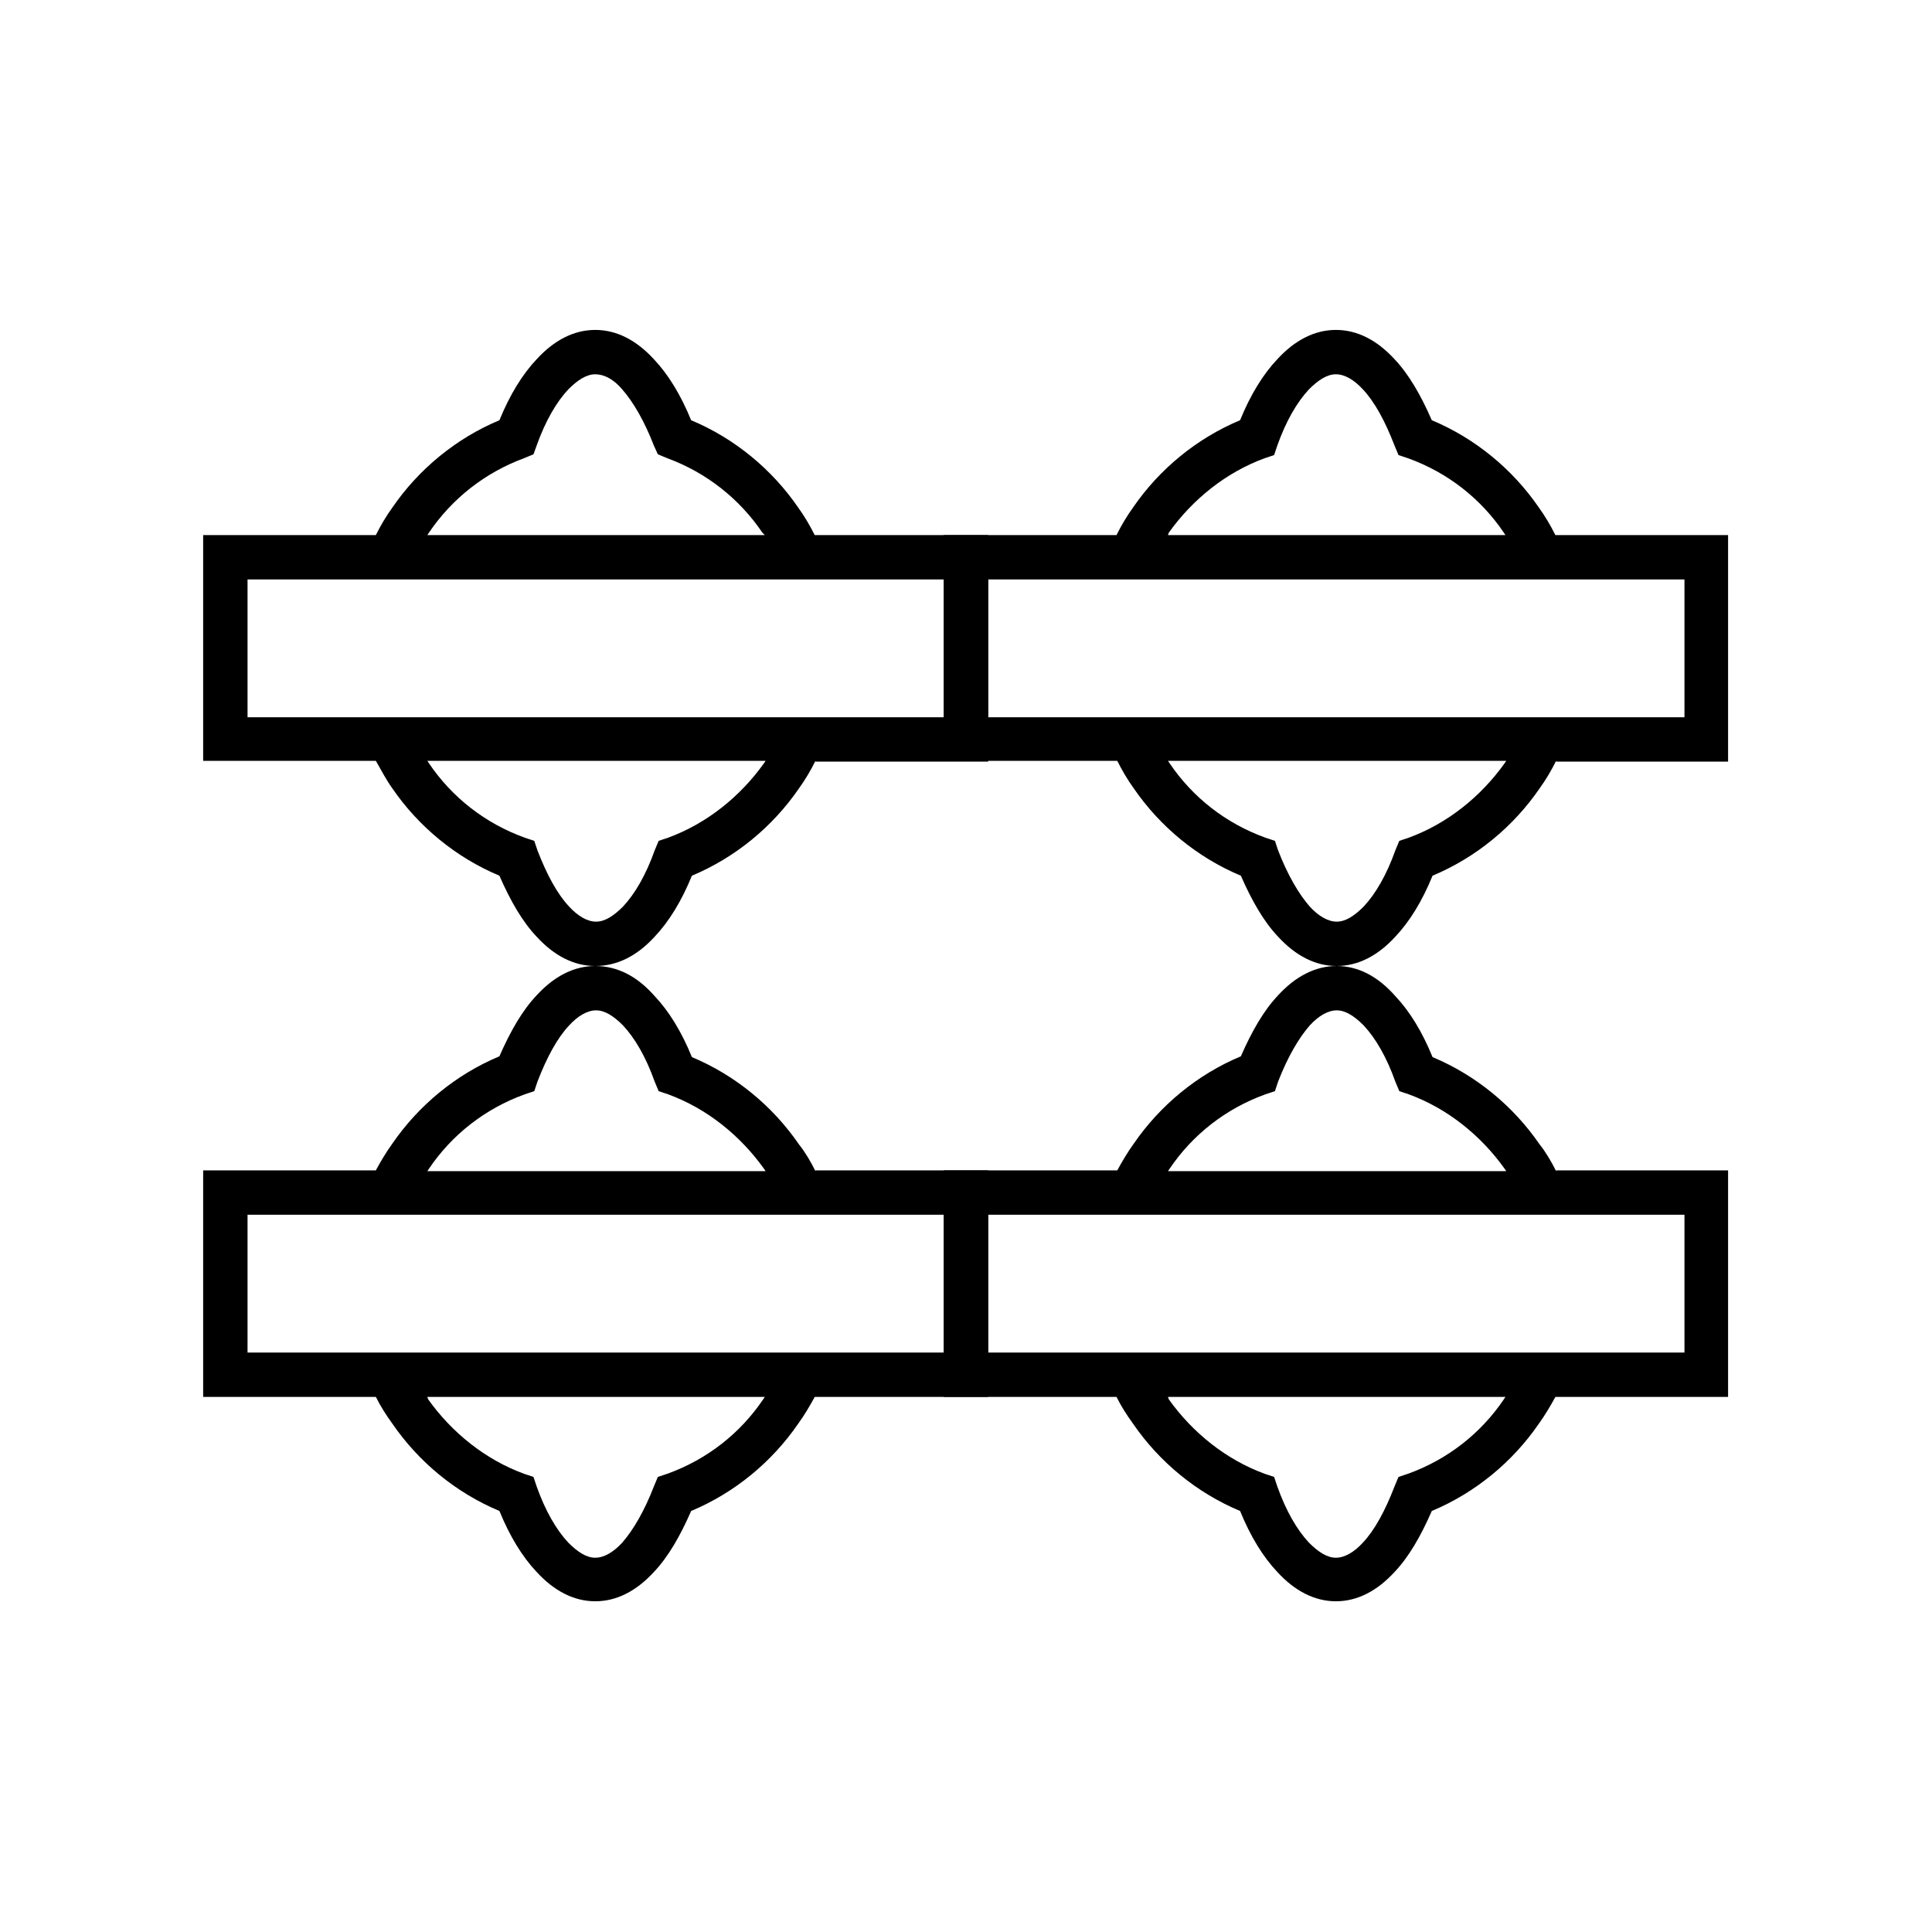 <?xml version="1.0" encoding="UTF-8"?>
<!-- Uploaded to: ICON Repo, www.svgrepo.com, Generator: ICON Repo Mixer Tools -->
<svg fill="#000000" width="800px" height="800px" version="1.1" viewBox="144 144 512 512" xmlns="http://www.w3.org/2000/svg">
 <g fill-rule="evenodd">
  <path d="m360.11 345.63c-1.258 2.519-2.731 5.039-4.41 7.348-6.926 10.078-16.793 18.262-28.34 23.09-2.731 6.719-6.086 12.176-9.867 16.164-4.613 5.039-9.863 7.769-15.742 7.769-5.668 0-10.914-2.731-15.535-7.766-3.777-3.988-6.926-9.445-9.867-16.164-11.547-4.828-21.41-13.016-28.34-23.09-1.676-2.312-2.934-4.832-4.402-7.352h-45.766v-59.828h45.766c1.258-2.519 2.731-5.039 4.41-7.348 6.926-10.078 16.793-18.262 28.34-23.09 2.731-6.719 6.086-12.176 9.867-16.164 4.613-5.039 9.859-7.766 15.527-7.766 5.668 0 10.914 2.731 15.535 7.766 3.777 3.988 7.137 9.445 9.867 16.164 11.547 4.828 21.41 13.016 28.34 23.09 1.68 2.309 3.148 4.828 4.41 7.348h45.973v60.039h-45.766zm-102.86 0 0.418 0.629c6.086 9.027 14.906 15.953 25.402 19.734l2.519 0.84 0.84 2.519c2.519 6.508 5.246 11.547 8.398 14.906 2.309 2.519 4.828 3.988 7.137 3.988s4.617-1.469 7.137-3.988c3.148-3.359 6.086-8.398 8.398-14.906l1.051-2.519 2.519-0.84c10.285-3.777 19.102-10.914 25.402-19.734l0.418-0.629zm0-59.828h89.426l-0.629-0.629c-6.09-9.027-14.906-15.953-25.191-19.734l-2.519-1.047-1.051-2.309c-2.519-6.508-5.457-11.547-8.398-14.906-2.309-2.727-4.824-3.988-7.137-3.988-2.309 0-4.617 1.469-7.137 3.988-3.148 3.359-6.086 8.398-8.398 14.906l-0.836 2.309-2.519 1.047c-10.285 3.781-19.102 10.707-25.191 19.734zm136.87 11.758h-184.52v36.527h184.52z"/>
  <path d="m556.39 345.63c-1.258 2.519-2.731 5.039-4.41 7.348-6.926 10.078-16.793 18.262-28.34 23.09-2.731 6.719-6.086 12.176-9.867 16.164-4.617 5.039-9.863 7.769-15.531 7.769-5.668 0-10.914-2.731-15.535-7.766-3.777-3.988-6.926-9.445-9.867-16.164-11.547-4.828-21.41-13.016-28.34-23.09-1.68-2.309-3.148-4.828-4.41-7.348l-40.09-0.004h-5.879v-59.828h45.766c1.258-2.519 2.731-5.039 4.41-7.348 6.926-10.078 16.793-18.262 28.34-23.09 2.731-6.719 6.086-12.176 9.867-16.164 4.617-5.039 9.867-7.766 15.535-7.766 5.668 0 10.914 2.731 15.535 7.766 3.777 3.988 6.926 9.445 9.867 16.164 11.547 4.828 21.41 13.016 28.34 23.09 1.68 2.309 3.148 4.828 4.41 7.348h45.766v60.039h-45.566zm-102.86 0 0.418 0.629c6.086 9.027 14.906 15.953 25.402 19.734l2.519 0.84 0.84 2.519c2.519 6.508 5.457 11.547 8.398 14.906 2.309 2.519 4.828 3.988 7.137 3.988 2.309 0 4.617-1.469 7.137-3.988 3.148-3.359 6.086-8.398 8.398-14.906l1.051-2.519 2.519-0.84c10.285-3.777 19.102-10.914 25.402-19.734l0.418-0.629zm0-59.828h89.426l-0.418-0.629c-6.086-9.027-14.906-15.953-25.402-19.734l-2.519-0.84-1.051-2.519c-2.519-6.508-5.246-11.547-8.398-14.906-2.309-2.519-4.828-3.988-7.137-3.988s-4.617 1.469-7.137 3.988c-3.148 3.359-6.086 8.398-8.398 14.906l-0.84 2.519-2.519 0.84c-10.285 3.777-19.102 10.914-25.402 19.734zm136.87 11.758h-184.52v36.527h184.52z"/>
  <path d="m360.11 454.37c-1.258-2.519-2.731-5.039-4.41-7.137-6.926-10.078-16.793-18.262-28.34-23.09-2.731-6.719-6.086-12.176-9.867-16.164-4.613-5.25-9.863-7.977-15.742-7.977-5.668 0-10.914 2.731-15.535 7.766-3.777 3.988-6.926 9.445-9.867 16.164-11.547 4.828-21.41 13.016-28.34 23.09-1.68 2.309-3.148 4.828-4.41 7.137h-45.758v60.039h45.766c1.258 2.519 2.731 4.828 4.41 7.137 6.926 10.078 16.793 18.262 28.34 23.09 2.731 6.719 6.086 12.176 9.867 16.164 4.617 5.039 9.867 7.766 15.535 7.766s10.914-2.731 15.535-7.766c3.777-3.988 6.926-9.445 9.867-16.164 11.547-4.828 21.41-13.016 28.34-23.09 1.68-2.309 3.148-4.828 4.41-7.137h45.965v-60.039h-45.766zm-102.86 0 0.418-0.629c6.086-9.027 14.906-15.953 25.402-19.734l2.519-0.84 0.84-2.519c2.519-6.508 5.246-11.547 8.398-14.906 2.309-2.519 4.828-3.988 7.137-3.988s4.617 1.469 7.137 3.988c3.148 3.359 6.086 8.398 8.398 14.906l1.051 2.519 2.519 0.84c10.285 3.777 19.102 10.914 25.402 19.734l0.418 0.629zm0 59.828h89.426l-0.418 0.629c-6.086 9.027-14.906 15.953-25.402 19.734l-2.519 0.84-1.051 2.519c-2.519 6.508-5.457 11.547-8.398 14.906-2.309 2.519-4.828 3.988-7.137 3.988s-4.617-1.469-7.137-3.988c-3.148-3.359-6.086-8.398-8.398-14.906l-0.84-2.519-2.519-0.84c-10.285-3.777-19.102-10.914-25.402-19.734zm136.87-11.754h-184.52v-36.527h184.52z"/>
  <path d="m556.39 454.37c-1.258-2.519-2.731-5.039-4.41-7.137-6.926-10.078-16.793-18.262-28.34-23.09-2.731-6.719-6.086-12.176-9.867-16.164-4.617-5.25-9.863-7.977-15.531-7.977-5.668 0-10.914 2.731-15.535 7.766-3.777 3.988-6.926 9.445-9.867 16.164-11.547 4.828-21.41 13.016-28.34 23.09-1.68 2.309-3.148 4.828-4.41 7.137h-45.969v60.039h45.766c1.258 2.519 2.731 4.828 4.41 7.137 6.926 10.078 16.793 18.262 28.34 23.09 2.731 6.719 6.086 12.176 9.867 16.164 4.617 5.039 9.867 7.766 15.535 7.766 5.668 0 10.914-2.731 15.535-7.766 3.777-3.988 6.926-9.445 9.867-16.164 11.547-4.828 21.41-13.016 28.34-23.09 1.68-2.309 3.148-4.828 4.41-7.137h45.766v-60.039h-45.566zm-102.86 0 0.418-0.629c6.086-9.027 14.906-15.953 25.402-19.734l2.519-0.84 0.84-2.519c2.519-6.508 5.457-11.547 8.398-14.906 2.309-2.519 4.828-3.988 7.137-3.988 2.309 0 4.617 1.469 7.137 3.988 3.148 3.359 6.086 8.398 8.398 14.906l1.051 2.519 2.519 0.84c10.285 3.777 19.102 10.914 25.402 19.734l0.418 0.629zm0 59.828h89.426l-0.418 0.629c-6.086 9.027-14.906 15.953-25.402 19.734l-2.519 0.84-1.051 2.519c-2.519 6.508-5.246 11.547-8.398 14.906-2.309 2.519-4.828 3.988-7.137 3.988s-4.617-1.469-7.137-3.988c-3.148-3.359-6.086-8.398-8.398-14.906l-0.84-2.519-2.519-0.84c-10.285-3.777-19.102-10.914-25.402-19.734zm136.87-11.754h-184.52v-36.527h184.52z"/>
 </g>
</svg>